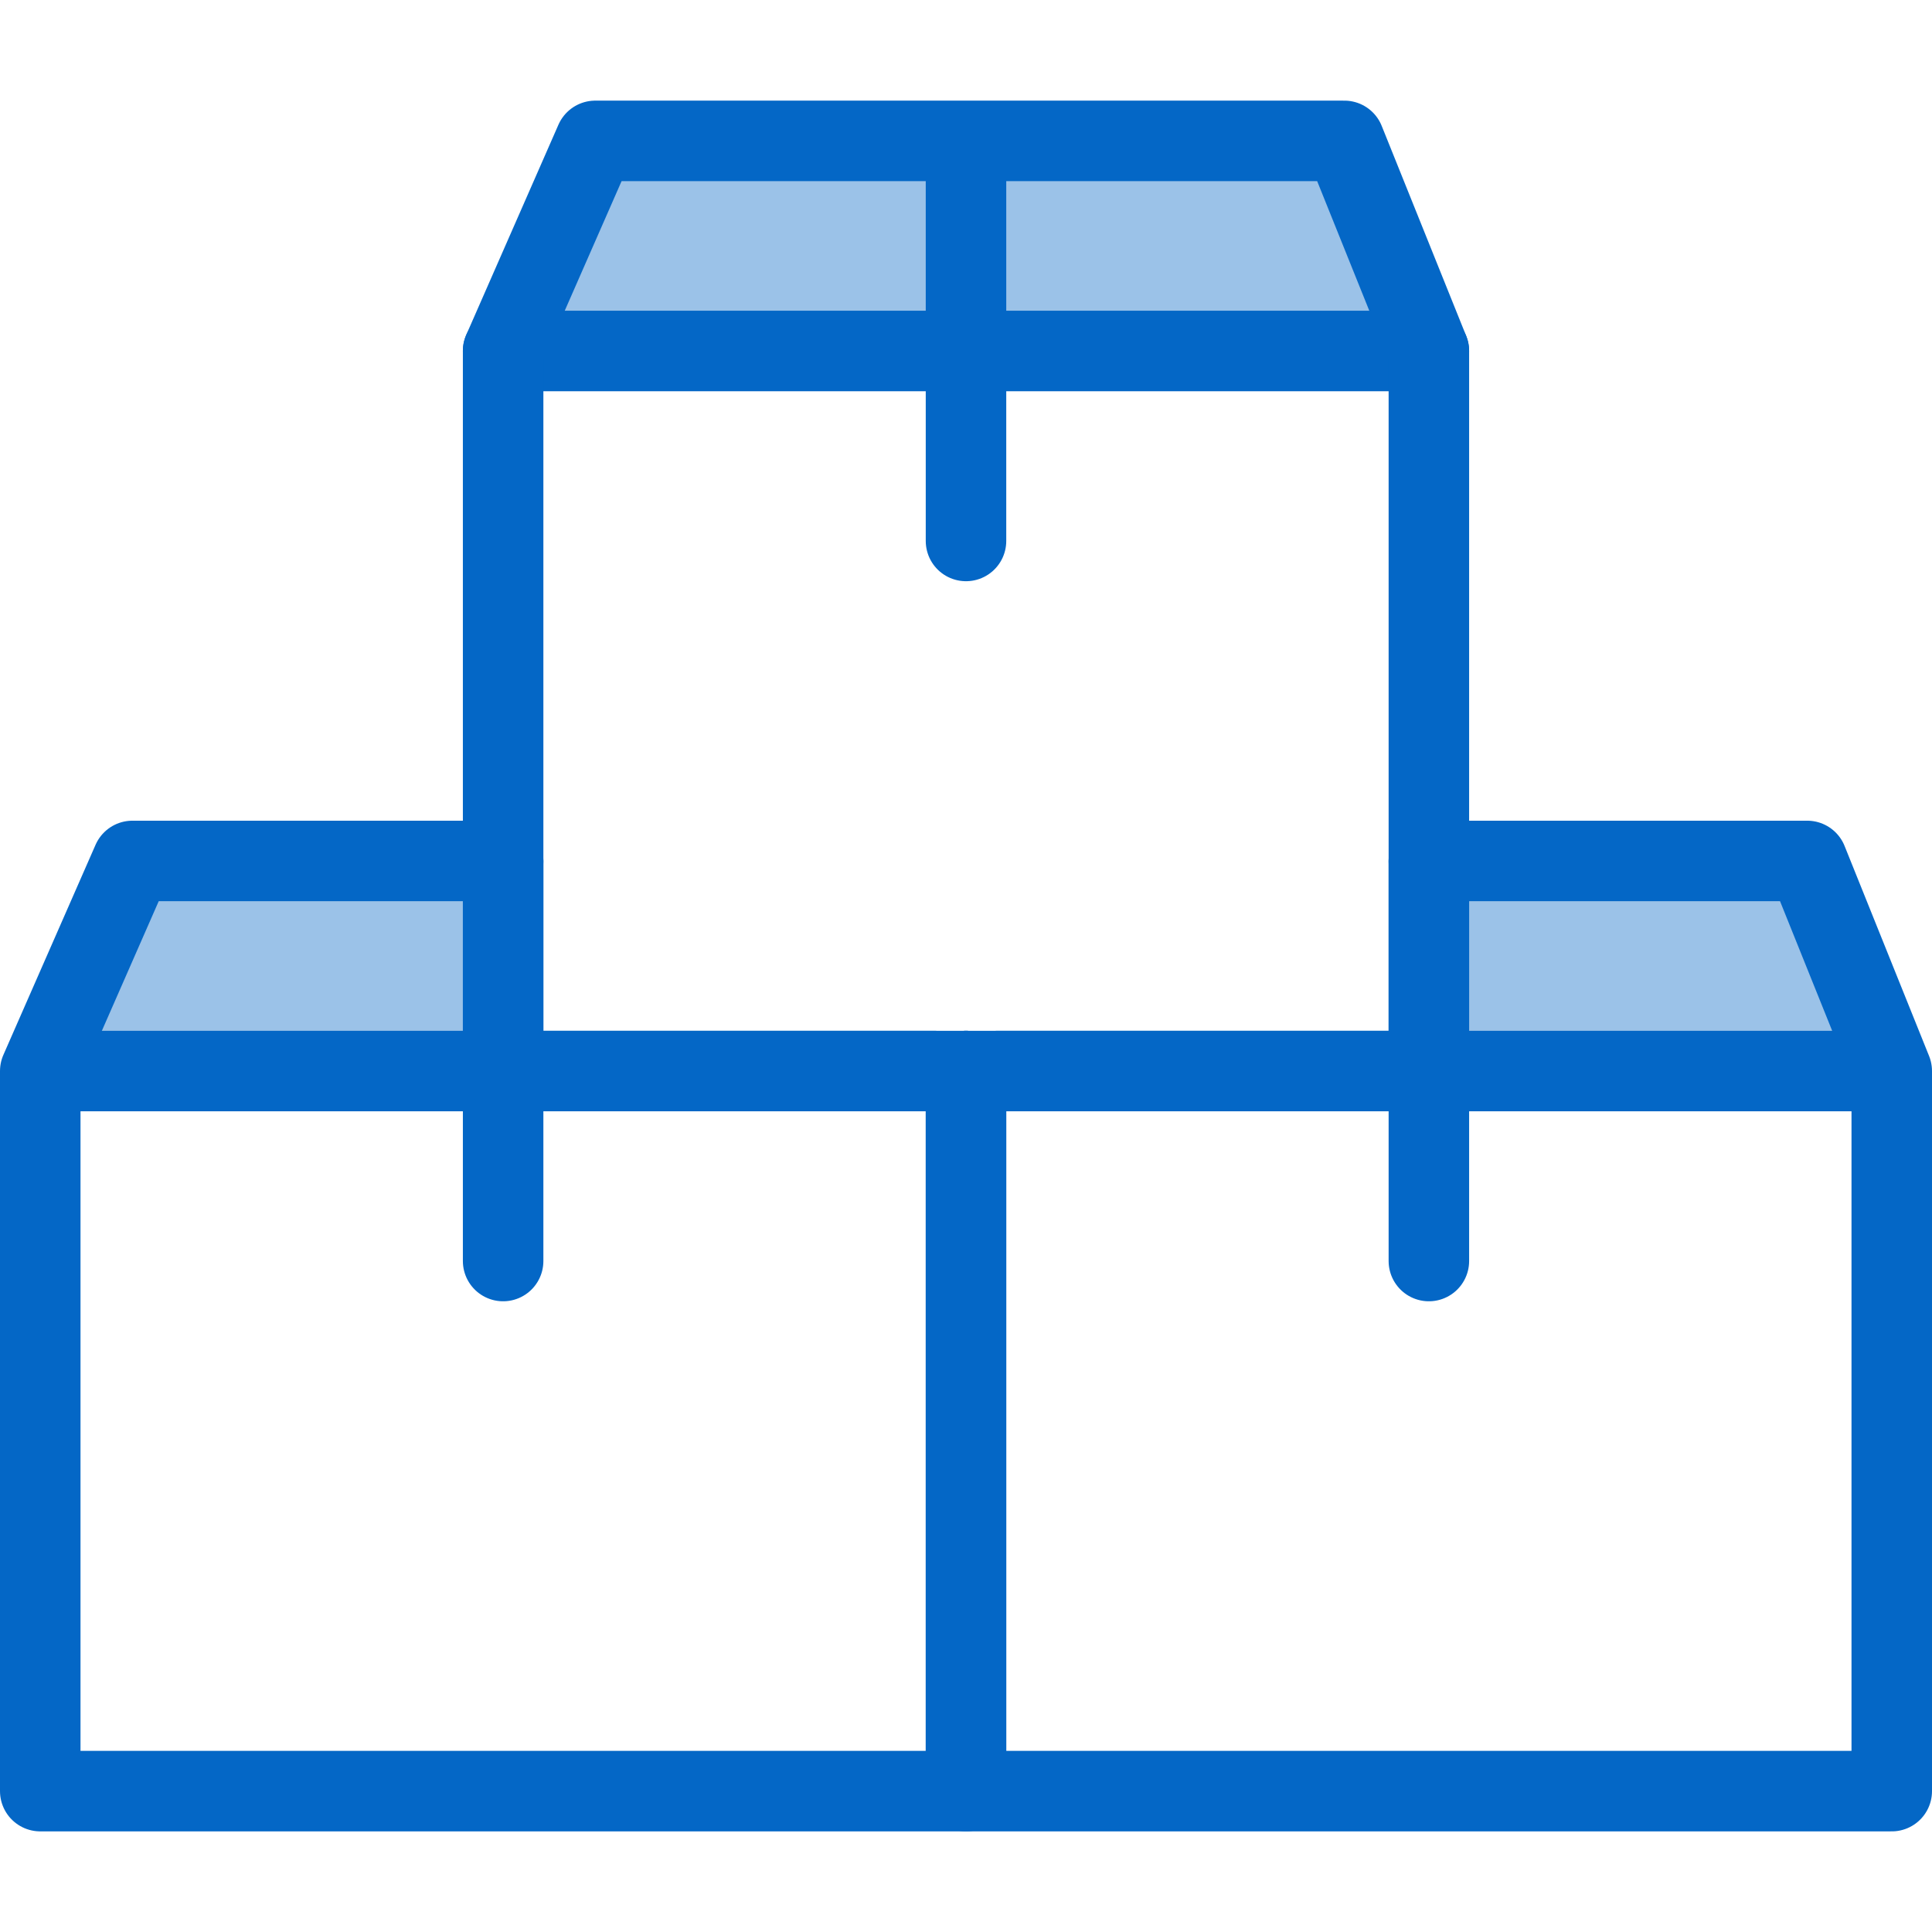 <svg id="Icons" xmlns="http://www.w3.org/2000/svg" viewBox="0 0 48 48"><defs><style>.cls-1,.cls-2{fill:#9bc2e8;}.cls-2,.cls-3{stroke:#0467c6;stroke-linecap:round;stroke-linejoin:round;stroke-width:2px;}.cls-3{fill:none;}</style></defs><title>Stacked_Parcels</title><polygon class="cls-1" points="44.9 21.39 35.5 21.39 35.5 26.61 47 26.61 44.9 21.39"/><polygon class="cls-1" points="3.29 21.39 1 26.61 12.5 26.61 12.5 21.39 3.29 21.39"/><polyline class="cls-2" points="1.79 26.61 11.45 26.61 23.21 26.61"/><line class="cls-3" x1="12.5" y1="21.41" x2="12.5" y2="31.33"/><polyline class="cls-3" points="12.5 21.39 3.29 21.39 1 26.61 1 44.5 24 44.5 24 26.61"/><polyline class="cls-2" points="24.79 26.61 34.45 26.61 46.21 26.61"/><line class="cls-3" x1="35.5" y1="21.41" x2="35.5" y2="31.33"/><polyline class="cls-3" points="24 26.61 24 44.5 47 44.5 47 26.61 44.9 21.39 35.5 21.39"/><polyline class="cls-1" points="35.5 8.72 33.4 3.5 14.79 3.5 12.5 8.72"/><polyline class="cls-2" points="12.5 8.72 22.16 8.72 35.5 8.72"/><line class="cls-3" x1="24" y1="3.52" x2="24" y2="13.44"/><polygon class="cls-3" points="35.5 8.72 33.4 3.5 14.79 3.5 12.5 8.72 12.5 26.61 35.5 26.61 35.5 8.72"/></svg>